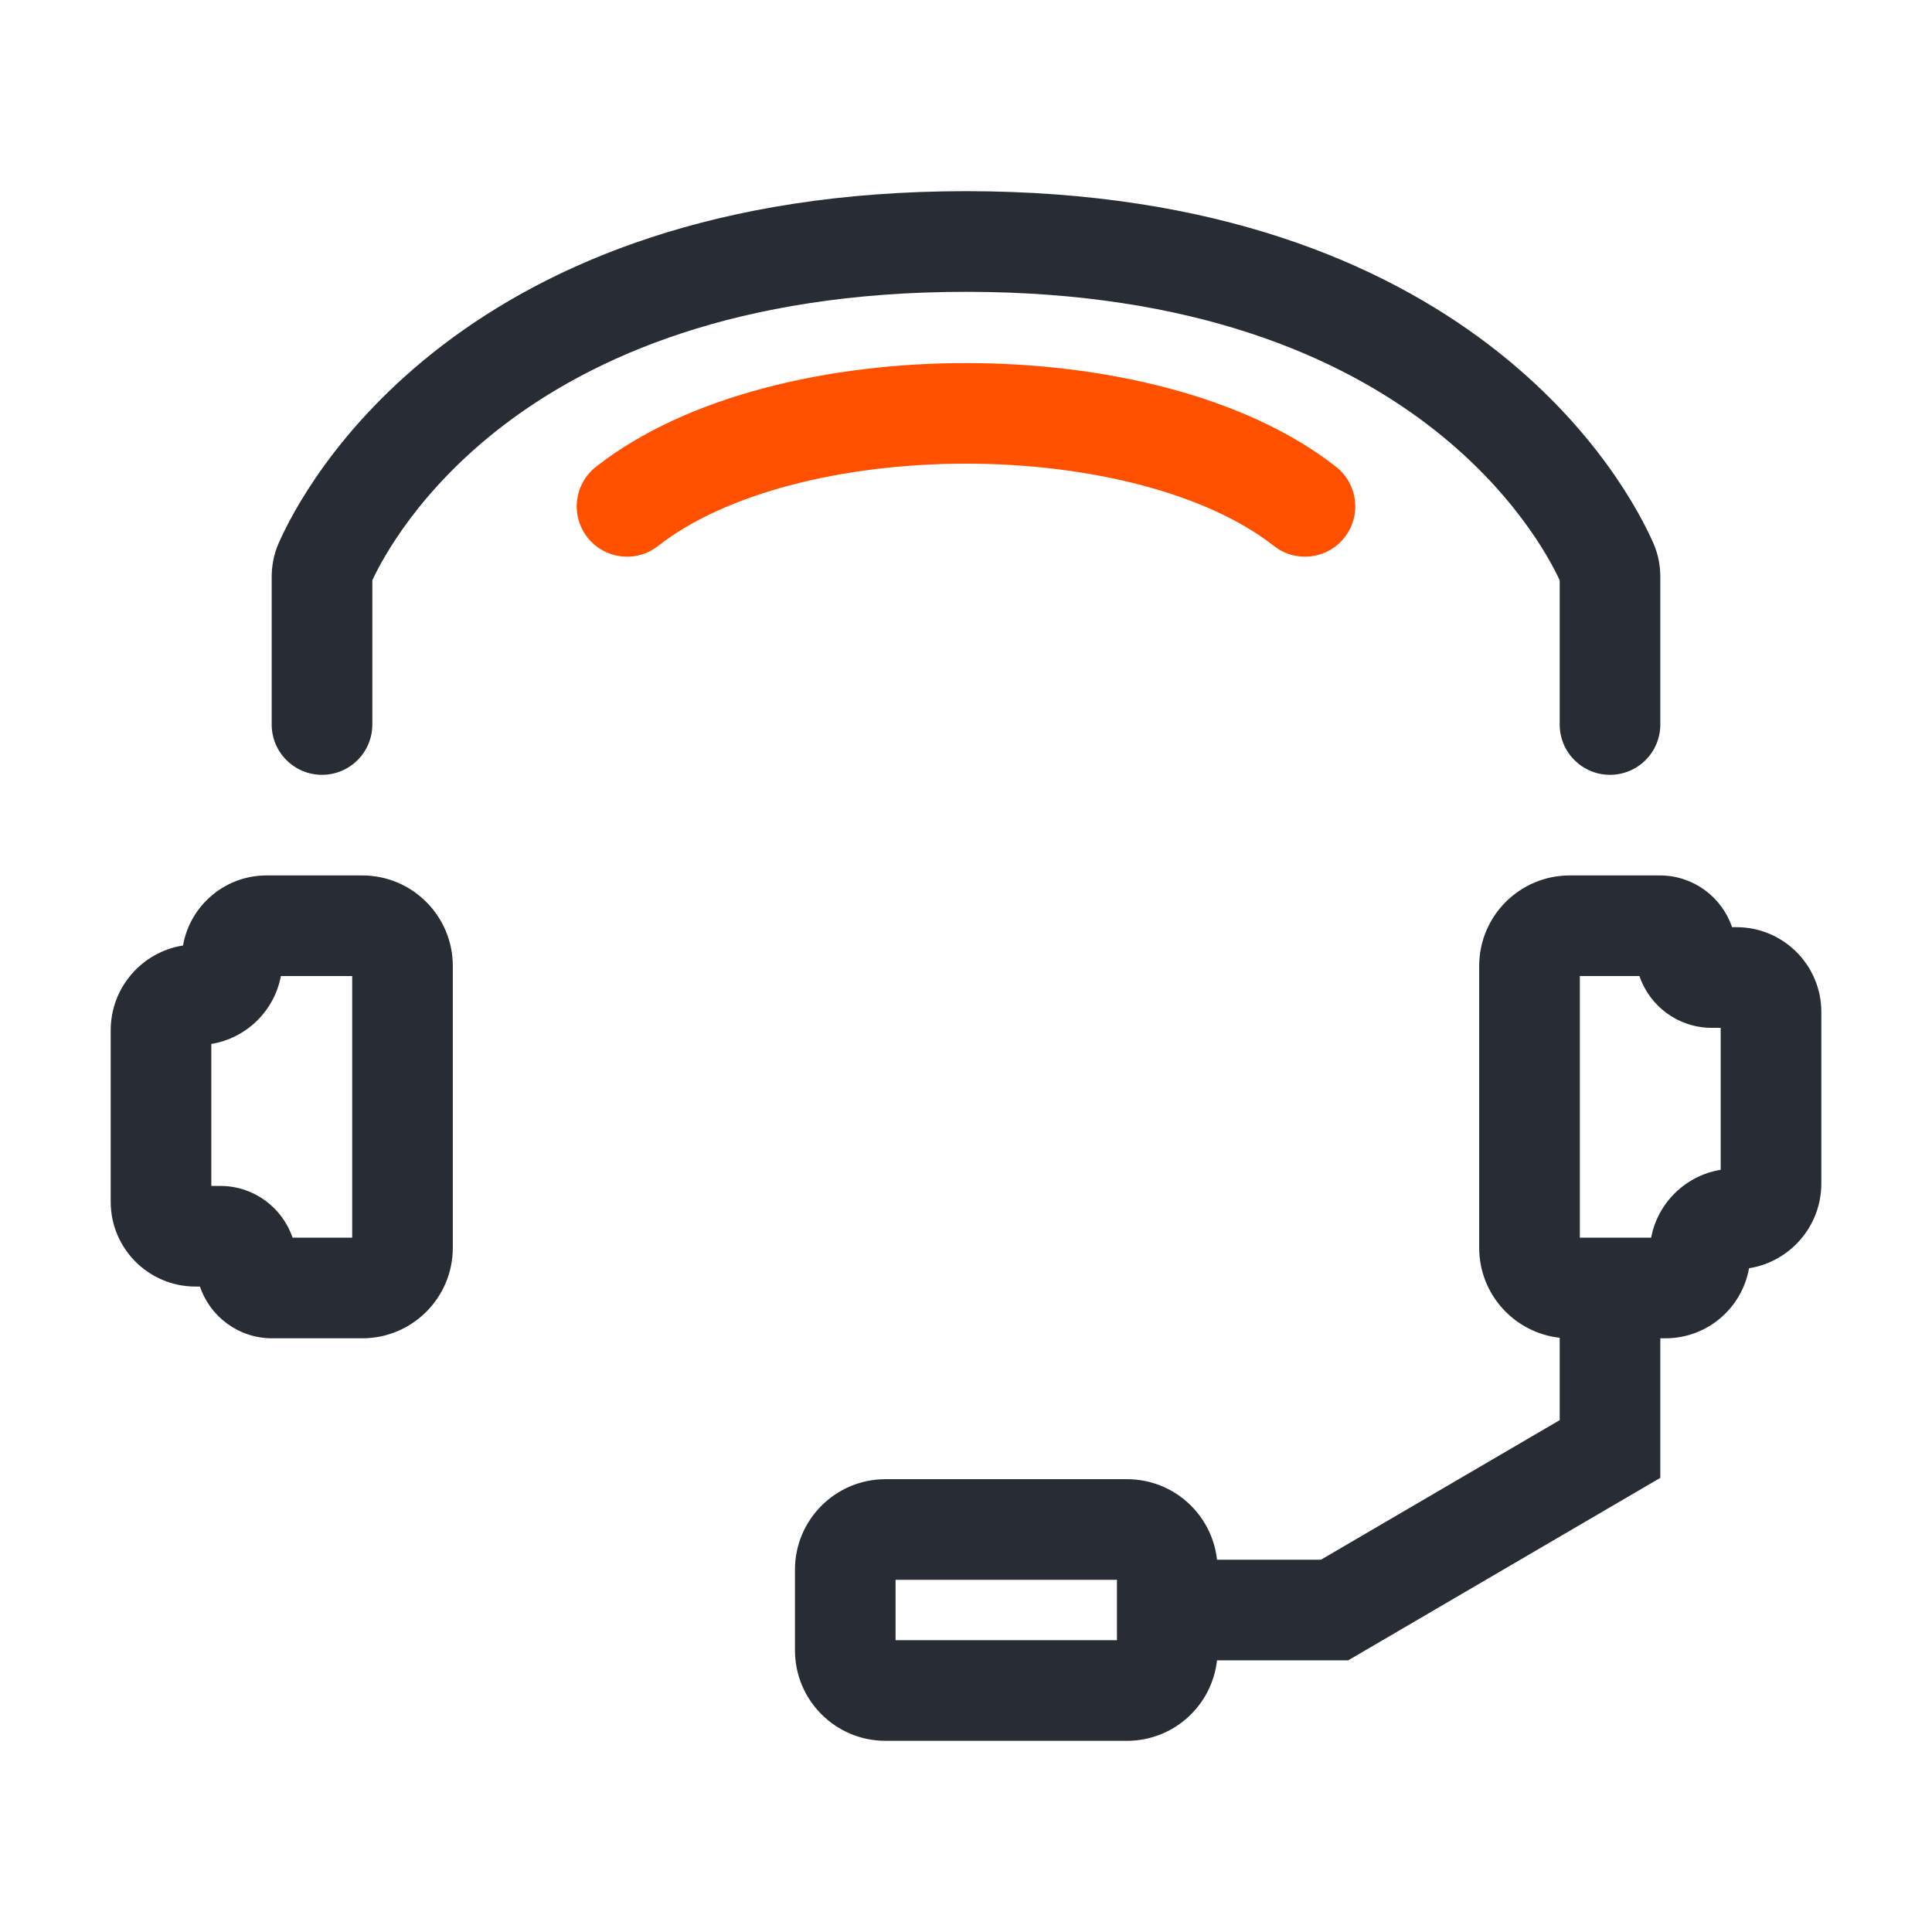 <svg width="64" height="64" viewBox="0 0 64 64" fill="none" xmlns="http://www.w3.org/2000/svg">
<path fill-rule="evenodd" clip-rule="evenodd" d="M32 15.36C27.872 15.36 23.999 16.358 21.801 18.085C21.077 18.653 20.029 18.528 19.461 17.804C18.892 17.08 19.018 16.032 19.742 15.464C22.772 13.083 27.513 12.027 32 12.027C36.487 12.027 41.228 13.083 44.258 15.464C44.982 16.032 45.108 17.08 44.539 17.804C43.971 18.528 42.923 18.653 42.199 18.085C40.001 16.358 36.128 15.36 32 15.36Z" fill="#FF5000"/>
<path fill-rule="evenodd" clip-rule="evenodd" d="M12.334 24V19.222C12.678 18.482 13.892 16.219 16.681 14.088C19.615 11.846 24.398 9.667 32 9.667C39.602 9.667 44.386 11.846 47.32 14.088C50.108 16.219 51.323 18.482 51.667 19.222V24C51.667 24.921 52.413 25.667 53.334 25.667C54.254 25.667 55 24.921 55 24V19.117C55 18.778 54.945 18.392 54.771 17.996C54.359 17.059 52.87 14.133 49.344 11.439C45.795 8.728 40.291 6.333 32 6.333C23.71 6.333 18.205 8.728 14.657 11.439C11.131 14.133 9.642 17.059 9.23 17.996C9.056 18.392 9 18.778 9 19.117V24C9 24.921 9.747 25.667 10.667 25.667C11.588 25.667 12.334 24.921 12.334 24ZM54.696 41C54.914 39.846 55.837 38.941 57 38.751V34.048L56.701 34.048C55.59 34.048 54.647 33.33 54.309 32.333H52.334V41H54.696ZM57.938 42.013C57.707 43.331 56.556 44.333 55.171 44.333H55V48.956L44.662 55H40.315C40.15 56.5 38.878 57.667 37.334 57.667H29.334C27.677 57.667 26.334 56.324 26.334 54.667V52C26.334 50.343 27.677 49 29.334 49H37.334C38.878 49 40.15 50.167 40.315 51.667H43.759L51.667 47.044V44.315C50.167 44.149 49 42.878 49 41.333L49 32C49 30.343 50.343 29 52 29L54.986 29C56.097 29 57.04 29.718 57.377 30.714H57.524C59.076 30.714 60.334 31.972 60.334 33.524V39.205C60.334 40.622 59.296 41.798 57.938 42.013ZM9.305 32.333C9.087 33.487 8.164 34.392 7 34.582V39.286H7.3C8.411 39.286 9.354 40.003 9.691 41H11.667V32.333H9.305ZM6.062 31.321C6.294 30.002 7.444 29 8.829 29H12C13.657 29 15 30.343 15 32V41.333C15 42.99 13.657 44.333 12 44.333H9.014C7.904 44.333 6.96 43.616 6.623 42.619H6.477C4.925 42.619 3.667 41.361 3.667 39.81V34.129C3.667 32.711 4.705 31.536 6.062 31.321ZM29.667 54.333V52.333H37V54.333H29.667Z" fill="#272C35"/>
</svg>
